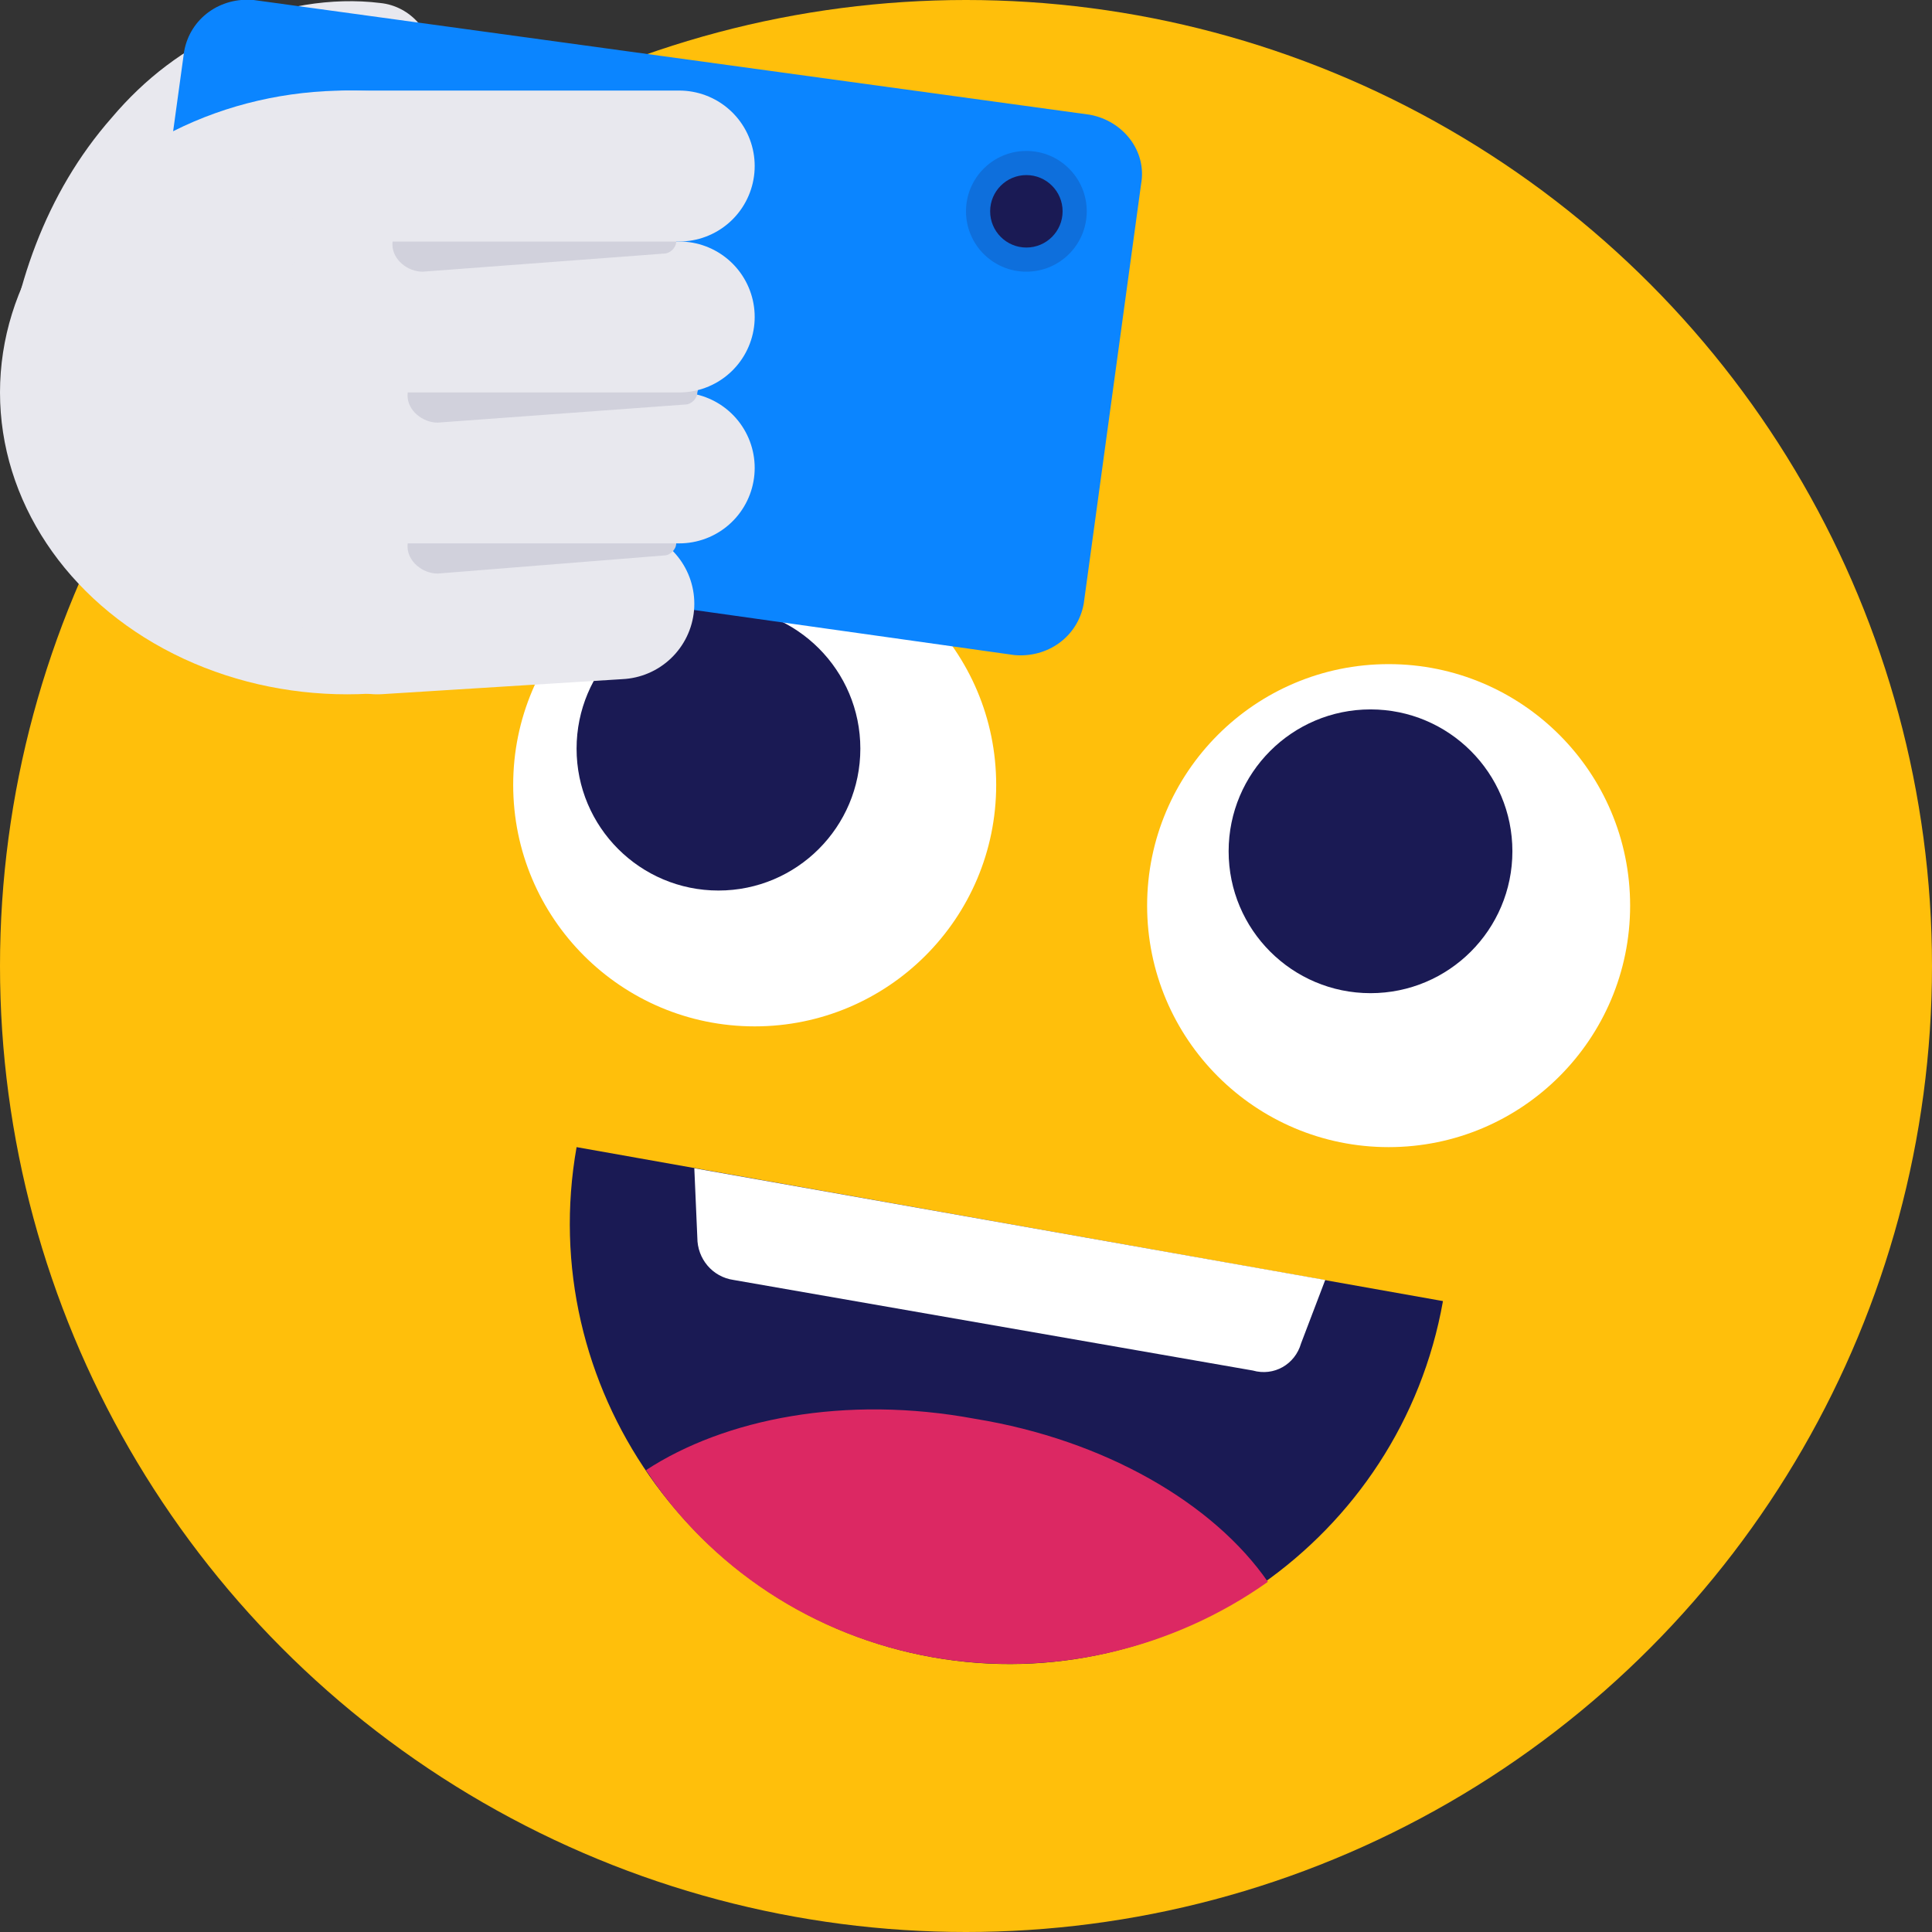 <?xml version="1.0" ?><svg width="20" height="20" id="Layer_1" style="enable-background:new 0 0 64 64;" version="1.1" viewBox="0 0 64 64" xml:space="preserve" xmlns="http://www.w3.org/2000/svg" xmlns:xlink="http://www.w3.org/1999/xlink"><rect x="0" y="0" width="64" height="64" fill="#333333" stroke="none"/><style type="text/css">
	.st0{fill:url(#SVGID_1_);}
	.st1{fill:url(#SVGID_2_);}
	.st2{fill:url(#SVGID_3_);}
	.st3{fill:url(#SVGID_4_);}
	.st4{fill:url(#SVGID_5_);}
	.st5{fill:#FFFFFF;}
	.st6{fill:url(#SVGID_6_);}
	.st7{fill:url(#SVGID_7_);}
	.st8{fill:url(#SVGID_8_);}
	.st9{fill:url(#SVGID_9_);}
	.st10{fill:url(#SVGID_10_);}
	.st11{fill:#FFBF0B;}
	.st12{fill:#1A1A54;}
	.st13{fill:#DC2863;}
	.st14{fill:none;stroke:#1A1A54;stroke-width:3;stroke-linecap:round;stroke-linejoin:round;stroke-miterlimit:10;}
	.st15{fill:#0B85FF;}
	.st16{opacity:0.5;fill:#FFFFFF;}
	.st17{fill:#00AF64;}
	.st18{fill:#00D17C;}
	.st19{fill:none;stroke:#00D17C;stroke-width:3;stroke-linecap:round;stroke-linejoin:round;stroke-miterlimit:10;}
	.st20{fill:#8C5C3B;}
	.st21{opacity:0.1;fill:#1A1A54;}
	.st22{opacity:0.2;fill:#1A1A54;}
	.st23{fill:none;stroke:#FFFFFF;stroke-width:2;stroke-linecap:round;stroke-miterlimit:10;}
	.st24{fill:#E86942;}
	.st25{fill:#6642AD;}
	.st26{fill:url(#SVGID_11_);}
	.st27{fill:url(#SVGID_12_);}
	.st28{fill:url(#SVGID_13_);}
	.st29{opacity:0.2;}
	.st30{fill:none;stroke:#1A1A54;stroke-width:2;stroke-miterlimit:10;}
	.st31{fill:#E8E8EE;}
	.st32{fill:#D1D1DC;}
	.st33{fill:none;stroke:#D1D1DC;stroke-width:1.817;stroke-linecap:round;stroke-miterlimit:10;}
	.st34{opacity:0.5;fill:#E8E8EE;}
	.st35{fill:none;stroke:#E8E8EE;stroke-width:7.113;stroke-linecap:round;stroke-linejoin:round;stroke-miterlimit:10;}
	.st36{fill:none;stroke:#D1D1DC;stroke-width:2.371;stroke-linecap:round;stroke-miterlimit:10;}
	.st37{fill:#F2AD00;}
	.st38{fill:none;stroke:#E8E8EE;stroke-width:5;stroke-linecap:round;stroke-linejoin:round;stroke-miterlimit:10;}
	.st39{fill:none;stroke:#FFFFFF;stroke-width:4;stroke-linecap:square;stroke-miterlimit:10;}
</style><circle class="st11" cx="32" cy="32" r="32"/><g><circle class="st5" cx="46" cy="30" r="8"/><circle class="st12" cx="45.4" cy="28.2" r="4.7"/><circle class="st5" cx="25" cy="26" r="8"/><circle class="st12" cx="23.8" cy="24.8" r="4.7"/><path class="st12" d="M47.8,43.1c-1.4,7.9-9,13.2-16.9,11.8c-7.9-1.4-13.2-9-11.8-16.9L47.8,43.1z"/><path class="st13" d="M32.3,47c-4.3-0.8-8.3,0-10.9,1.7c2.1,3.2,5.5,5.5,9.5,6.2c4,0.7,8-0.3,11.1-2.5C40.2,49.8,36.6,47.7,32.3,47   z"/><path class="st5" d="M41.5,45.4l-17.2-3c-0.7-0.1-1.2-0.7-1.2-1.4L23,38.7l20.9,3.7l-0.8,2.1C42.9,45.2,42.2,45.6,41.5,45.4z"/></g><g><path class="st31" d="M12.5,3.8C10.5,4,8.9,5.3,8,7.1C7,8.8,6.7,10.9,7,12.9c0.3,1.9-1.1,3.7-3,3.9c-1.9,0.3-3.7-1.1-3.9-3   c0-0.3,0-0.5,0-0.7l0-0.2c0.3-3.3,1.4-6.5,3.6-9c1.1-1.3,2.4-2.3,4-3c1.5-0.7,3.3-1,4.9-0.8c1,0.1,1.8,1,1.7,2   C14.1,3,13.4,3.6,12.5,3.8L12.5,3.8z"/></g><path class="st15" d="M33.6,21.7L5.9,17.8c-1.1-0.2-1.9-1.2-1.7-2.3L6.1,1.7C6.3,0.6,7.3-0.1,8.4,0l27.7,3.8C37.2,4,38,5,37.8,6.1  L35.9,20C35.7,21.1,34.7,21.8,33.6,21.7z"/><ellipse class="st31" cx="11.5" cy="13" rx="11.5" ry="10"/><line class="st38" x1="12.5" x2="20.5" y1="20.5" y2="20"/><g><path class="st32" d="M14.5,17l7.5,0.5c0.3,0,0.5,0.2,0.4,0.5c0,0.2-0.2,0.4-0.4,0.4L14.5,19c-0.5,0-1-0.4-1-0.9c0-0.5,0.4-1,0.9-1   C14.4,17,14.5,17,14.5,17z"/></g><line class="st38" x1="11.5" x2="22.5" y1="15.5" y2="15.5"/><g><path class="st32" d="M14.5,12l8.2,0.5c0.3,0,0.5,0.2,0.4,0.5c0,0.2-0.2,0.4-0.4,0.4L14.5,14c-0.5,0-1-0.4-1-0.9c0-0.5,0.4-1,0.9-1   C14.4,12,14.5,12,14.5,12z"/></g><line class="st38" x1="11.5" x2="22.5" y1="10.5" y2="10.5"/><g><path class="st32" d="M14,7l8,0.5c0.3,0,0.5,0.2,0.4,0.5c0,0.2-0.2,0.4-0.4,0.4L14,9c-0.5,0-1-0.4-1-0.9c0-0.5,0.4-1,0.9-1   C13.9,7,14,7,14,7z"/></g><line class="st38" x1="11.5" x2="22.5" y1="5.5" y2="5.5"/><circle class="st22" cx="34" cy="7" r="2"/><circle class="st12" cx="34" cy="7" r="1.2"/></svg>